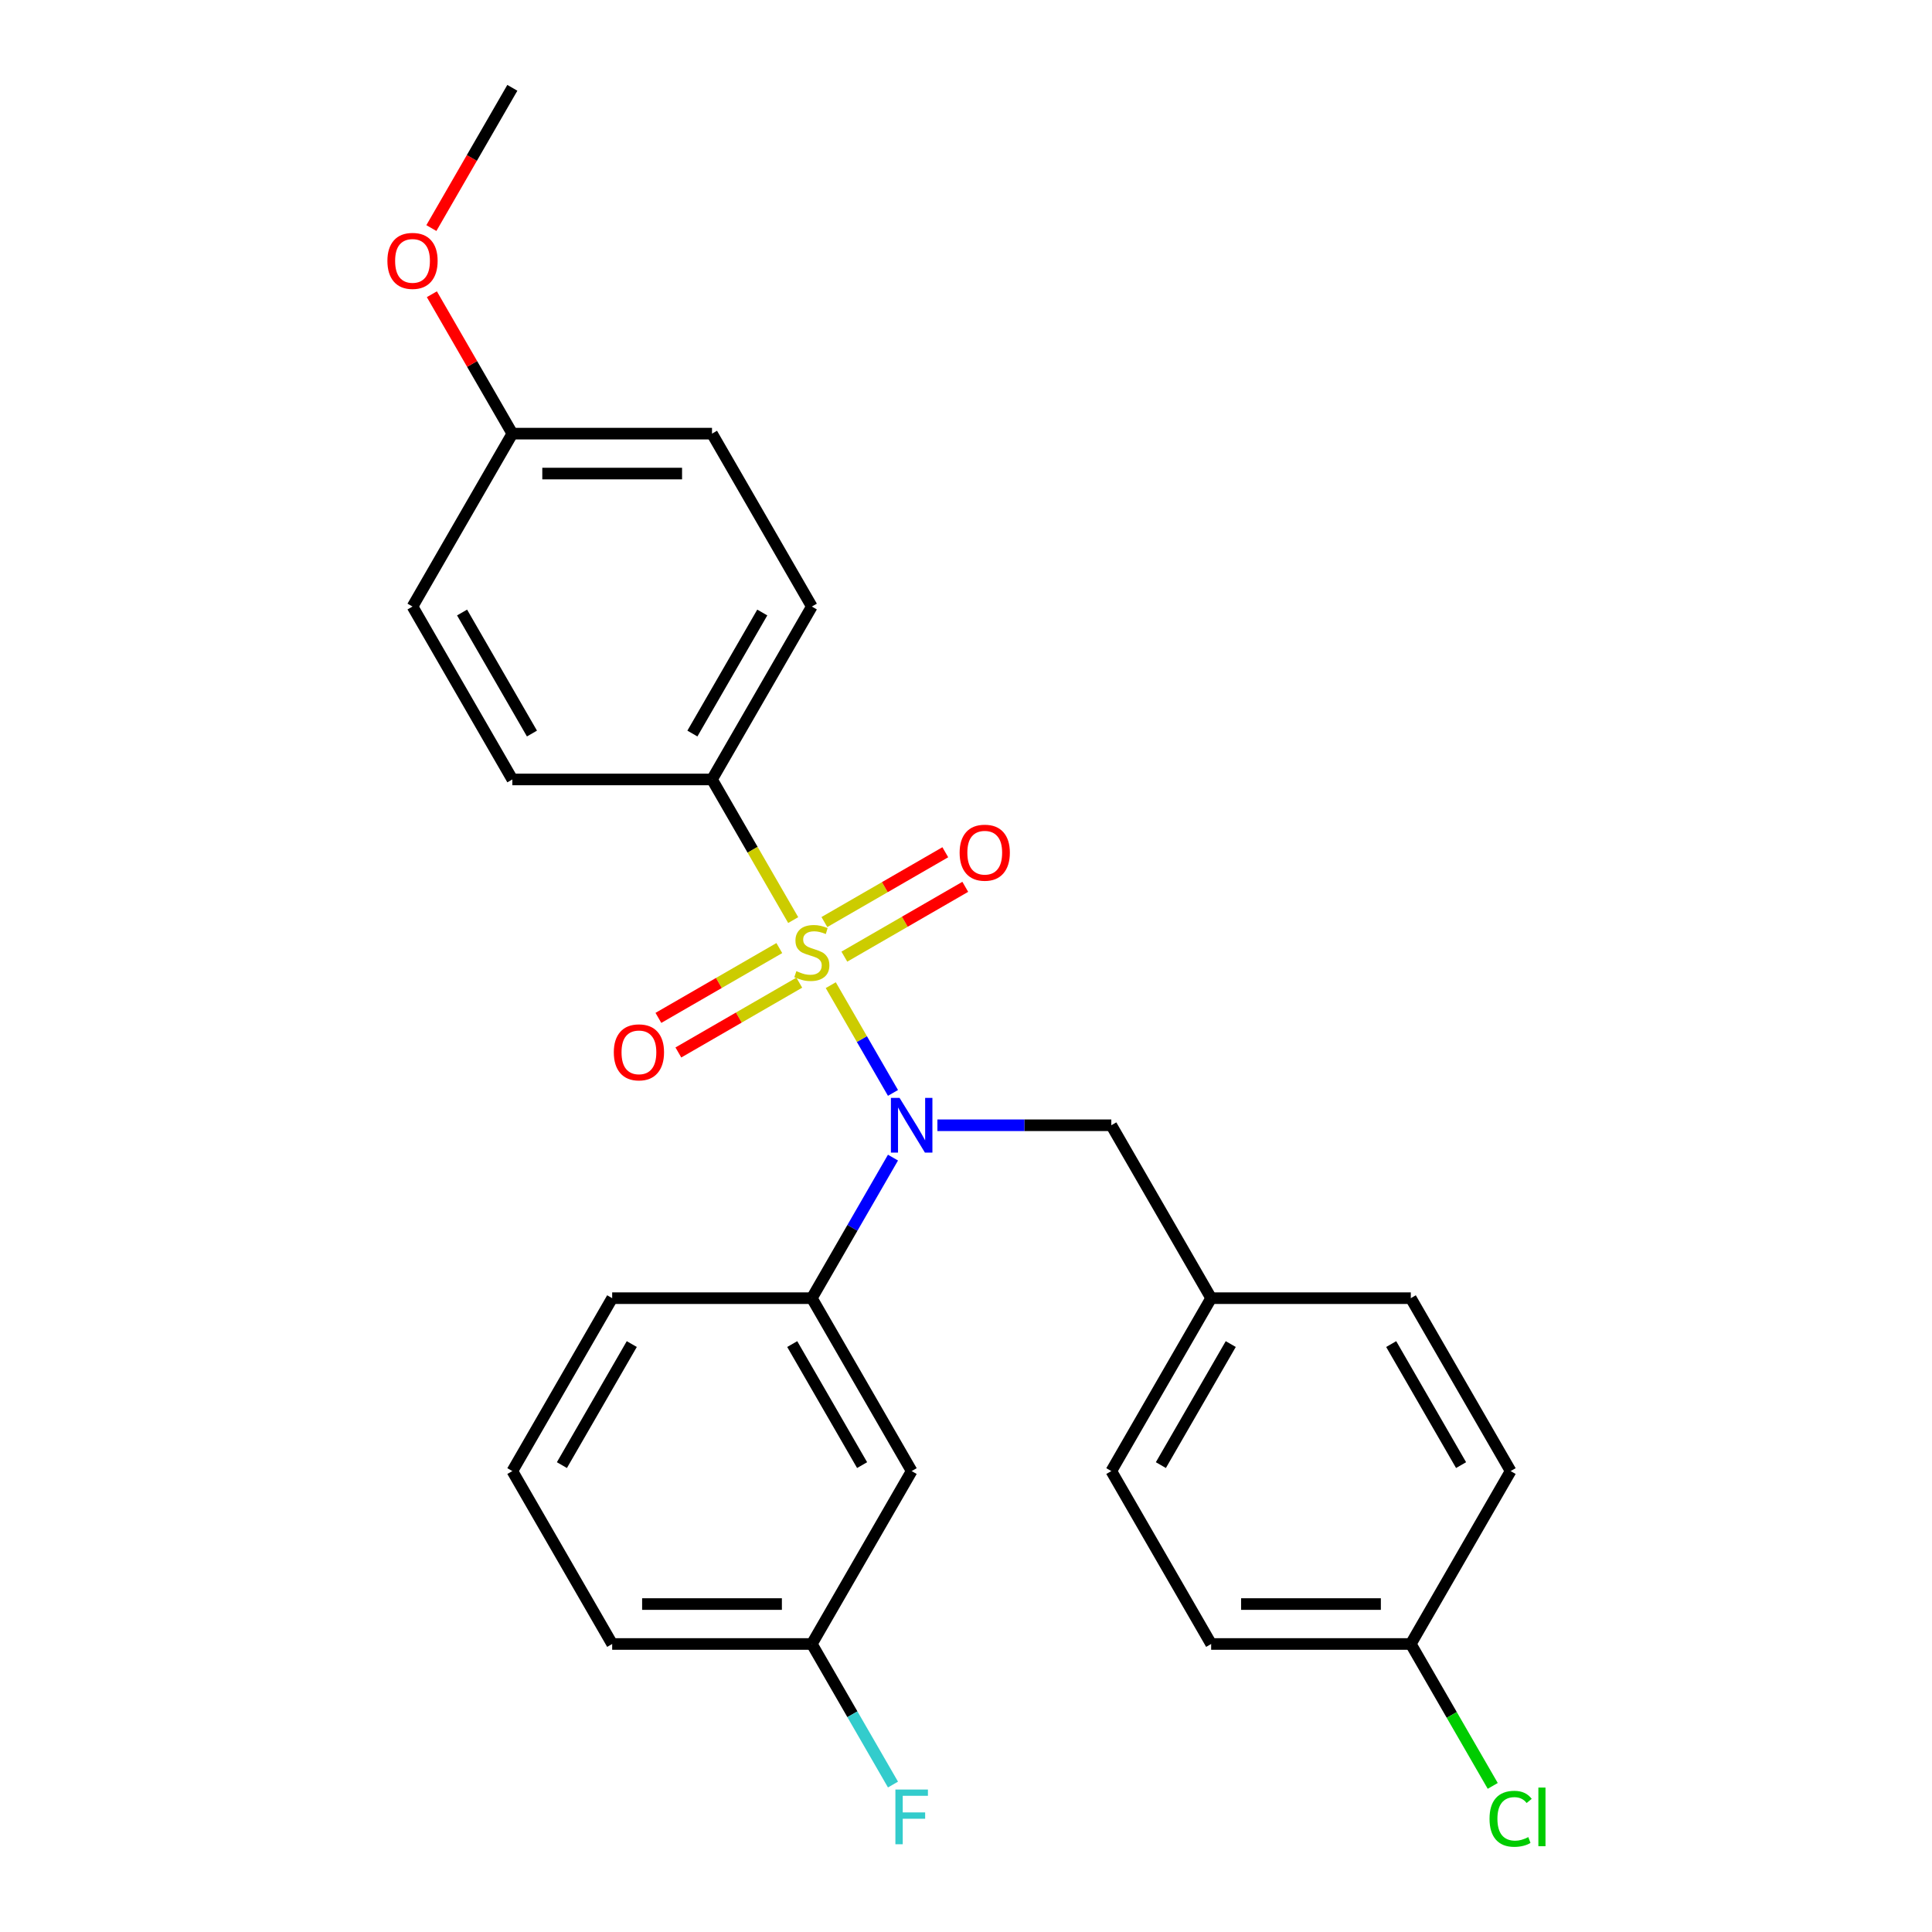 <?xml version='1.0' encoding='iso-8859-1'?>
<svg version='1.1' baseProfile='full'
              xmlns='http://www.w3.org/2000/svg'
                      xmlns:rdkit='http://www.rdkit.org/xml'
                      xmlns:xlink='http://www.w3.org/1999/xlink'
                  xml:space='preserve'
width='1000px' height='1000px' viewBox='0 0 1000 1000'>
<!-- END OF HEADER -->
<rect style='opacity:1.0;fill:#FFFFFF;stroke:none' width='1000' height='1000' x='0' y='0'> </rect>
<path class='bond-0' d='M 575.216,582.435 L 626.887,671.931' style='fill:none;fill-rule:evenodd;stroke:#000000;stroke-width:6px;stroke-linecap:butt;stroke-linejoin:miter;stroke-opacity:1' />
<path class='bond-1' d='M 575.216,582.435 L 530.207,582.435' style='fill:none;fill-rule:evenodd;stroke:#000000;stroke-width:6px;stroke-linecap:butt;stroke-linejoin:miter;stroke-opacity:1' />
<path class='bond-1' d='M 530.207,582.435 L 485.198,582.435' style='fill:none;fill-rule:evenodd;stroke:#0000FF;stroke-width:6px;stroke-linecap:butt;stroke-linejoin:miter;stroke-opacity:1' />
<path class='bond-2' d='M 462.207,599.178 L 441.205,635.555' style='fill:none;fill-rule:evenodd;stroke:#0000FF;stroke-width:6px;stroke-linecap:butt;stroke-linejoin:miter;stroke-opacity:1' />
<path class='bond-2' d='M 441.205,635.555 L 420.203,671.931' style='fill:none;fill-rule:evenodd;stroke:#000000;stroke-width:6px;stroke-linecap:butt;stroke-linejoin:miter;stroke-opacity:1' />
<path class='bond-3' d='M 462.207,565.691 L 446.107,537.805' style='fill:none;fill-rule:evenodd;stroke:#0000FF;stroke-width:6px;stroke-linecap:butt;stroke-linejoin:miter;stroke-opacity:1' />
<path class='bond-3' d='M 446.107,537.805 L 430.007,509.918' style='fill:none;fill-rule:evenodd;stroke:#CCCC00;stroke-width:6px;stroke-linecap:butt;stroke-linejoin:miter;stroke-opacity:1' />
<path class='bond-4' d='M 368.532,403.441 L 420.203,313.945' style='fill:none;fill-rule:evenodd;stroke:#000000;stroke-width:6px;stroke-linecap:butt;stroke-linejoin:miter;stroke-opacity:1' />
<path class='bond-4' d='M 358.384,379.683 L 394.553,317.035' style='fill:none;fill-rule:evenodd;stroke:#000000;stroke-width:6px;stroke-linecap:butt;stroke-linejoin:miter;stroke-opacity:1' />
<path class='bond-5' d='M 368.532,403.441 L 265.19,403.441' style='fill:none;fill-rule:evenodd;stroke:#000000;stroke-width:6px;stroke-linecap:butt;stroke-linejoin:miter;stroke-opacity:1' />
<path class='bond-6' d='M 368.532,403.441 L 389.546,439.838' style='fill:none;fill-rule:evenodd;stroke:#000000;stroke-width:6px;stroke-linecap:butt;stroke-linejoin:miter;stroke-opacity:1' />
<path class='bond-6' d='M 389.546,439.838 L 410.559,476.234' style='fill:none;fill-rule:evenodd;stroke:#CCCC00;stroke-width:6px;stroke-linecap:butt;stroke-linejoin:miter;stroke-opacity:1' />
<path class='bond-7' d='M 403.373,490.722 L 372.079,508.789' style='fill:none;fill-rule:evenodd;stroke:#CCCC00;stroke-width:6px;stroke-linecap:butt;stroke-linejoin:miter;stroke-opacity:1' />
<path class='bond-7' d='M 372.079,508.789 L 340.786,526.857' style='fill:none;fill-rule:evenodd;stroke:#FF0000;stroke-width:6px;stroke-linecap:butt;stroke-linejoin:miter;stroke-opacity:1' />
<path class='bond-7' d='M 413.707,508.622 L 382.414,526.689' style='fill:none;fill-rule:evenodd;stroke:#CCCC00;stroke-width:6px;stroke-linecap:butt;stroke-linejoin:miter;stroke-opacity:1' />
<path class='bond-7' d='M 382.414,526.689 L 351.12,544.756' style='fill:none;fill-rule:evenodd;stroke:#FF0000;stroke-width:6px;stroke-linecap:butt;stroke-linejoin:miter;stroke-opacity:1' />
<path class='bond-8' d='M 437.034,495.154 L 468.327,477.087' style='fill:none;fill-rule:evenodd;stroke:#CCCC00;stroke-width:6px;stroke-linecap:butt;stroke-linejoin:miter;stroke-opacity:1' />
<path class='bond-8' d='M 468.327,477.087 L 499.62,459.02' style='fill:none;fill-rule:evenodd;stroke:#FF0000;stroke-width:6px;stroke-linecap:butt;stroke-linejoin:miter;stroke-opacity:1' />
<path class='bond-8' d='M 426.7,477.254 L 457.993,459.187' style='fill:none;fill-rule:evenodd;stroke:#CCCC00;stroke-width:6px;stroke-linecap:butt;stroke-linejoin:miter;stroke-opacity:1' />
<path class='bond-8' d='M 457.993,459.187 L 489.286,441.12' style='fill:none;fill-rule:evenodd;stroke:#FF0000;stroke-width:6px;stroke-linecap:butt;stroke-linejoin:miter;stroke-opacity:1' />
<path class='bond-9' d='M 420.203,313.945 L 368.532,224.448' style='fill:none;fill-rule:evenodd;stroke:#000000;stroke-width:6px;stroke-linecap:butt;stroke-linejoin:miter;stroke-opacity:1' />
<path class='bond-10' d='M 265.19,403.441 L 213.519,313.945' style='fill:none;fill-rule:evenodd;stroke:#000000;stroke-width:6px;stroke-linecap:butt;stroke-linejoin:miter;stroke-opacity:1' />
<path class='bond-10' d='M 275.339,379.683 L 239.169,317.035' style='fill:none;fill-rule:evenodd;stroke:#000000;stroke-width:6px;stroke-linecap:butt;stroke-linejoin:miter;stroke-opacity:1' />
<path class='bond-11' d='M 265.19,224.448 L 213.519,313.945' style='fill:none;fill-rule:evenodd;stroke:#000000;stroke-width:6px;stroke-linecap:butt;stroke-linejoin:miter;stroke-opacity:1' />
<path class='bond-12' d='M 265.19,224.448 L 244.362,188.371' style='fill:none;fill-rule:evenodd;stroke:#000000;stroke-width:6px;stroke-linecap:butt;stroke-linejoin:miter;stroke-opacity:1' />
<path class='bond-12' d='M 244.362,188.371 L 223.533,152.295' style='fill:none;fill-rule:evenodd;stroke:#FF0000;stroke-width:6px;stroke-linecap:butt;stroke-linejoin:miter;stroke-opacity:1' />
<path class='bond-13' d='M 265.19,224.448 L 368.532,224.448' style='fill:none;fill-rule:evenodd;stroke:#000000;stroke-width:6px;stroke-linecap:butt;stroke-linejoin:miter;stroke-opacity:1' />
<path class='bond-13' d='M 280.692,245.116 L 353.031,245.116' style='fill:none;fill-rule:evenodd;stroke:#000000;stroke-width:6px;stroke-linecap:butt;stroke-linejoin:miter;stroke-opacity:1' />
<path class='bond-14' d='M 420.203,850.925 L 316.861,850.925' style='fill:none;fill-rule:evenodd;stroke:#000000;stroke-width:6px;stroke-linecap:butt;stroke-linejoin:miter;stroke-opacity:1' />
<path class='bond-14' d='M 404.702,830.256 L 332.363,830.256' style='fill:none;fill-rule:evenodd;stroke:#000000;stroke-width:6px;stroke-linecap:butt;stroke-linejoin:miter;stroke-opacity:1' />
<path class='bond-15' d='M 420.203,850.925 L 471.874,761.428' style='fill:none;fill-rule:evenodd;stroke:#000000;stroke-width:6px;stroke-linecap:butt;stroke-linejoin:miter;stroke-opacity:1' />
<path class='bond-16' d='M 420.203,850.925 L 441.205,887.301' style='fill:none;fill-rule:evenodd;stroke:#000000;stroke-width:6px;stroke-linecap:butt;stroke-linejoin:miter;stroke-opacity:1' />
<path class='bond-16' d='M 441.205,887.301 L 462.207,923.678' style='fill:none;fill-rule:evenodd;stroke:#33CCCC;stroke-width:6px;stroke-linecap:butt;stroke-linejoin:miter;stroke-opacity:1' />
<path class='bond-17' d='M 316.861,850.925 L 265.19,761.428' style='fill:none;fill-rule:evenodd;stroke:#000000;stroke-width:6px;stroke-linecap:butt;stroke-linejoin:miter;stroke-opacity:1' />
<path class='bond-18' d='M 265.19,761.428 L 316.861,671.931' style='fill:none;fill-rule:evenodd;stroke:#000000;stroke-width:6px;stroke-linecap:butt;stroke-linejoin:miter;stroke-opacity:1' />
<path class='bond-18' d='M 290.84,758.338 L 327.01,695.69' style='fill:none;fill-rule:evenodd;stroke:#000000;stroke-width:6px;stroke-linecap:butt;stroke-linejoin:miter;stroke-opacity:1' />
<path class='bond-19' d='M 730.229,850.925 L 626.887,850.925' style='fill:none;fill-rule:evenodd;stroke:#000000;stroke-width:6px;stroke-linecap:butt;stroke-linejoin:miter;stroke-opacity:1' />
<path class='bond-19' d='M 714.728,830.256 L 642.388,830.256' style='fill:none;fill-rule:evenodd;stroke:#000000;stroke-width:6px;stroke-linecap:butt;stroke-linejoin:miter;stroke-opacity:1' />
<path class='bond-20' d='M 730.229,850.925 L 751.433,887.651' style='fill:none;fill-rule:evenodd;stroke:#000000;stroke-width:6px;stroke-linecap:butt;stroke-linejoin:miter;stroke-opacity:1' />
<path class='bond-20' d='M 751.433,887.651 L 772.637,924.378' style='fill:none;fill-rule:evenodd;stroke:#00CC00;stroke-width:6px;stroke-linecap:butt;stroke-linejoin:miter;stroke-opacity:1' />
<path class='bond-21' d='M 730.229,850.925 L 781.9,761.428' style='fill:none;fill-rule:evenodd;stroke:#000000;stroke-width:6px;stroke-linecap:butt;stroke-linejoin:miter;stroke-opacity:1' />
<path class='bond-22' d='M 626.887,671.931 L 730.229,671.931' style='fill:none;fill-rule:evenodd;stroke:#000000;stroke-width:6px;stroke-linecap:butt;stroke-linejoin:miter;stroke-opacity:1' />
<path class='bond-23' d='M 626.887,671.931 L 575.216,761.428' style='fill:none;fill-rule:evenodd;stroke:#000000;stroke-width:6px;stroke-linecap:butt;stroke-linejoin:miter;stroke-opacity:1' />
<path class='bond-23' d='M 637.036,695.69 L 600.866,758.338' style='fill:none;fill-rule:evenodd;stroke:#000000;stroke-width:6px;stroke-linecap:butt;stroke-linejoin:miter;stroke-opacity:1' />
<path class='bond-24' d='M 781.9,761.428 L 730.229,671.931' style='fill:none;fill-rule:evenodd;stroke:#000000;stroke-width:6px;stroke-linecap:butt;stroke-linejoin:miter;stroke-opacity:1' />
<path class='bond-24' d='M 756.25,758.338 L 720.08,695.69' style='fill:none;fill-rule:evenodd;stroke:#000000;stroke-width:6px;stroke-linecap:butt;stroke-linejoin:miter;stroke-opacity:1' />
<path class='bond-25' d='M 626.887,850.925 L 575.216,761.428' style='fill:none;fill-rule:evenodd;stroke:#000000;stroke-width:6px;stroke-linecap:butt;stroke-linejoin:miter;stroke-opacity:1' />
<path class='bond-26' d='M 316.861,671.931 L 420.203,671.931' style='fill:none;fill-rule:evenodd;stroke:#000000;stroke-width:6px;stroke-linecap:butt;stroke-linejoin:miter;stroke-opacity:1' />
<path class='bond-27' d='M 420.203,671.931 L 471.874,761.428' style='fill:none;fill-rule:evenodd;stroke:#000000;stroke-width:6px;stroke-linecap:butt;stroke-linejoin:miter;stroke-opacity:1' />
<path class='bond-27' d='M 410.055,695.69 L 446.224,758.338' style='fill:none;fill-rule:evenodd;stroke:#000000;stroke-width:6px;stroke-linecap:butt;stroke-linejoin:miter;stroke-opacity:1' />
<path class='bond-28' d='M 223.279,118.048 L 244.235,81.751' style='fill:none;fill-rule:evenodd;stroke:#FF0000;stroke-width:6px;stroke-linecap:butt;stroke-linejoin:miter;stroke-opacity:1' />
<path class='bond-28' d='M 244.235,81.751 L 265.19,45.455' style='fill:none;fill-rule:evenodd;stroke:#000000;stroke-width:6px;stroke-linecap:butt;stroke-linejoin:miter;stroke-opacity:1' />
<path  class='atom-1' d='M 465.614 568.275
L 474.894 583.275
Q 475.814 584.755, 477.294 587.435
Q 478.774 590.115, 478.854 590.275
L 478.854 568.275
L 482.614 568.275
L 482.614 596.595
L 478.734 596.595
L 468.774 580.195
Q 467.614 578.275, 466.374 576.075
Q 465.174 573.875, 464.814 573.195
L 464.814 596.595
L 461.134 596.595
L 461.134 568.275
L 465.614 568.275
' fill='#0000FF'/>
<path  class='atom-3' d='M 412.203 502.658
Q 412.523 502.778, 413.843 503.338
Q 415.163 503.898, 416.603 504.258
Q 418.083 504.578, 419.523 504.578
Q 422.203 504.578, 423.763 503.298
Q 425.323 501.978, 425.323 499.698
Q 425.323 498.138, 424.523 497.178
Q 423.763 496.218, 422.563 495.698
Q 421.363 495.178, 419.363 494.578
Q 416.843 493.818, 415.323 493.098
Q 413.843 492.378, 412.763 490.858
Q 411.723 489.338, 411.723 486.778
Q 411.723 483.218, 414.123 481.018
Q 416.563 478.818, 421.363 478.818
Q 424.643 478.818, 428.363 480.378
L 427.443 483.458
Q 424.043 482.058, 421.483 482.058
Q 418.723 482.058, 417.203 483.218
Q 415.683 484.338, 415.723 486.298
Q 415.723 487.818, 416.483 488.738
Q 417.283 489.658, 418.403 490.178
Q 419.563 490.698, 421.483 491.298
Q 424.043 492.098, 425.563 492.898
Q 427.083 493.698, 428.163 495.338
Q 429.283 496.938, 429.283 499.698
Q 429.283 503.618, 426.643 505.738
Q 424.043 507.818, 419.683 507.818
Q 417.163 507.818, 415.243 507.258
Q 413.363 506.738, 411.123 505.818
L 412.203 502.658
' fill='#CCCC00'/>
<path  class='atom-4' d='M 317.707 544.689
Q 317.707 537.889, 321.067 534.089
Q 324.427 530.289, 330.707 530.289
Q 336.987 530.289, 340.347 534.089
Q 343.707 537.889, 343.707 544.689
Q 343.707 551.569, 340.307 555.489
Q 336.907 559.369, 330.707 559.369
Q 324.467 559.369, 321.067 555.489
Q 317.707 551.609, 317.707 544.689
M 330.707 556.169
Q 335.027 556.169, 337.347 553.289
Q 339.707 550.369, 339.707 544.689
Q 339.707 539.129, 337.347 536.329
Q 335.027 533.489, 330.707 533.489
Q 326.387 533.489, 324.027 536.289
Q 321.707 539.089, 321.707 544.689
Q 321.707 550.409, 324.027 553.289
Q 326.387 556.169, 330.707 556.169
' fill='#FF0000'/>
<path  class='atom-5' d='M 496.7 441.347
Q 496.7 434.547, 500.06 430.747
Q 503.42 426.947, 509.7 426.947
Q 515.98 426.947, 519.34 430.747
Q 522.7 434.547, 522.7 441.347
Q 522.7 448.227, 519.3 452.147
Q 515.9 456.027, 509.7 456.027
Q 503.46 456.027, 500.06 452.147
Q 496.7 448.267, 496.7 441.347
M 509.7 452.827
Q 514.02 452.827, 516.34 449.947
Q 518.7 447.027, 518.7 441.347
Q 518.7 435.787, 516.34 432.987
Q 514.02 430.147, 509.7 430.147
Q 505.38 430.147, 503.02 432.947
Q 500.7 435.747, 500.7 441.347
Q 500.7 447.067, 503.02 449.947
Q 505.38 452.827, 509.7 452.827
' fill='#FF0000'/>
<path  class='atom-14' d='M 770.98 941.402
Q 770.98 934.362, 774.26 930.682
Q 777.58 926.962, 783.86 926.962
Q 789.7 926.962, 792.82 931.082
L 790.18 933.242
Q 787.9 930.242, 783.86 930.242
Q 779.58 930.242, 777.3 933.122
Q 775.06 935.962, 775.06 941.402
Q 775.06 947.002, 777.38 949.882
Q 779.74 952.762, 784.3 952.762
Q 787.42 952.762, 791.06 950.882
L 792.18 953.882
Q 790.7 954.842, 788.46 955.402
Q 786.22 955.962, 783.74 955.962
Q 777.58 955.962, 774.26 952.202
Q 770.98 948.442, 770.98 941.402
' fill='#00CC00'/>
<path  class='atom-14' d='M 796.26 925.242
L 799.94 925.242
L 799.94 955.602
L 796.26 955.602
L 796.26 925.242
' fill='#00CC00'/>
<path  class='atom-22' d='M 463.454 926.262
L 480.294 926.262
L 480.294 929.502
L 467.254 929.502
L 467.254 938.102
L 478.854 938.102
L 478.854 941.382
L 467.254 941.382
L 467.254 954.582
L 463.454 954.582
L 463.454 926.262
' fill='#33CCCC'/>
<path  class='atom-25' d='M 200.519 135.031
Q 200.519 128.231, 203.879 124.431
Q 207.239 120.631, 213.519 120.631
Q 219.799 120.631, 223.159 124.431
Q 226.519 128.231, 226.519 135.031
Q 226.519 141.911, 223.119 145.831
Q 219.719 149.711, 213.519 149.711
Q 207.279 149.711, 203.879 145.831
Q 200.519 141.951, 200.519 135.031
M 213.519 146.511
Q 217.839 146.511, 220.159 143.631
Q 222.519 140.711, 222.519 135.031
Q 222.519 129.471, 220.159 126.671
Q 217.839 123.831, 213.519 123.831
Q 209.199 123.831, 206.839 126.631
Q 204.519 129.431, 204.519 135.031
Q 204.519 140.751, 206.839 143.631
Q 209.199 146.511, 213.519 146.511
' fill='#FF0000'/>
</svg>
